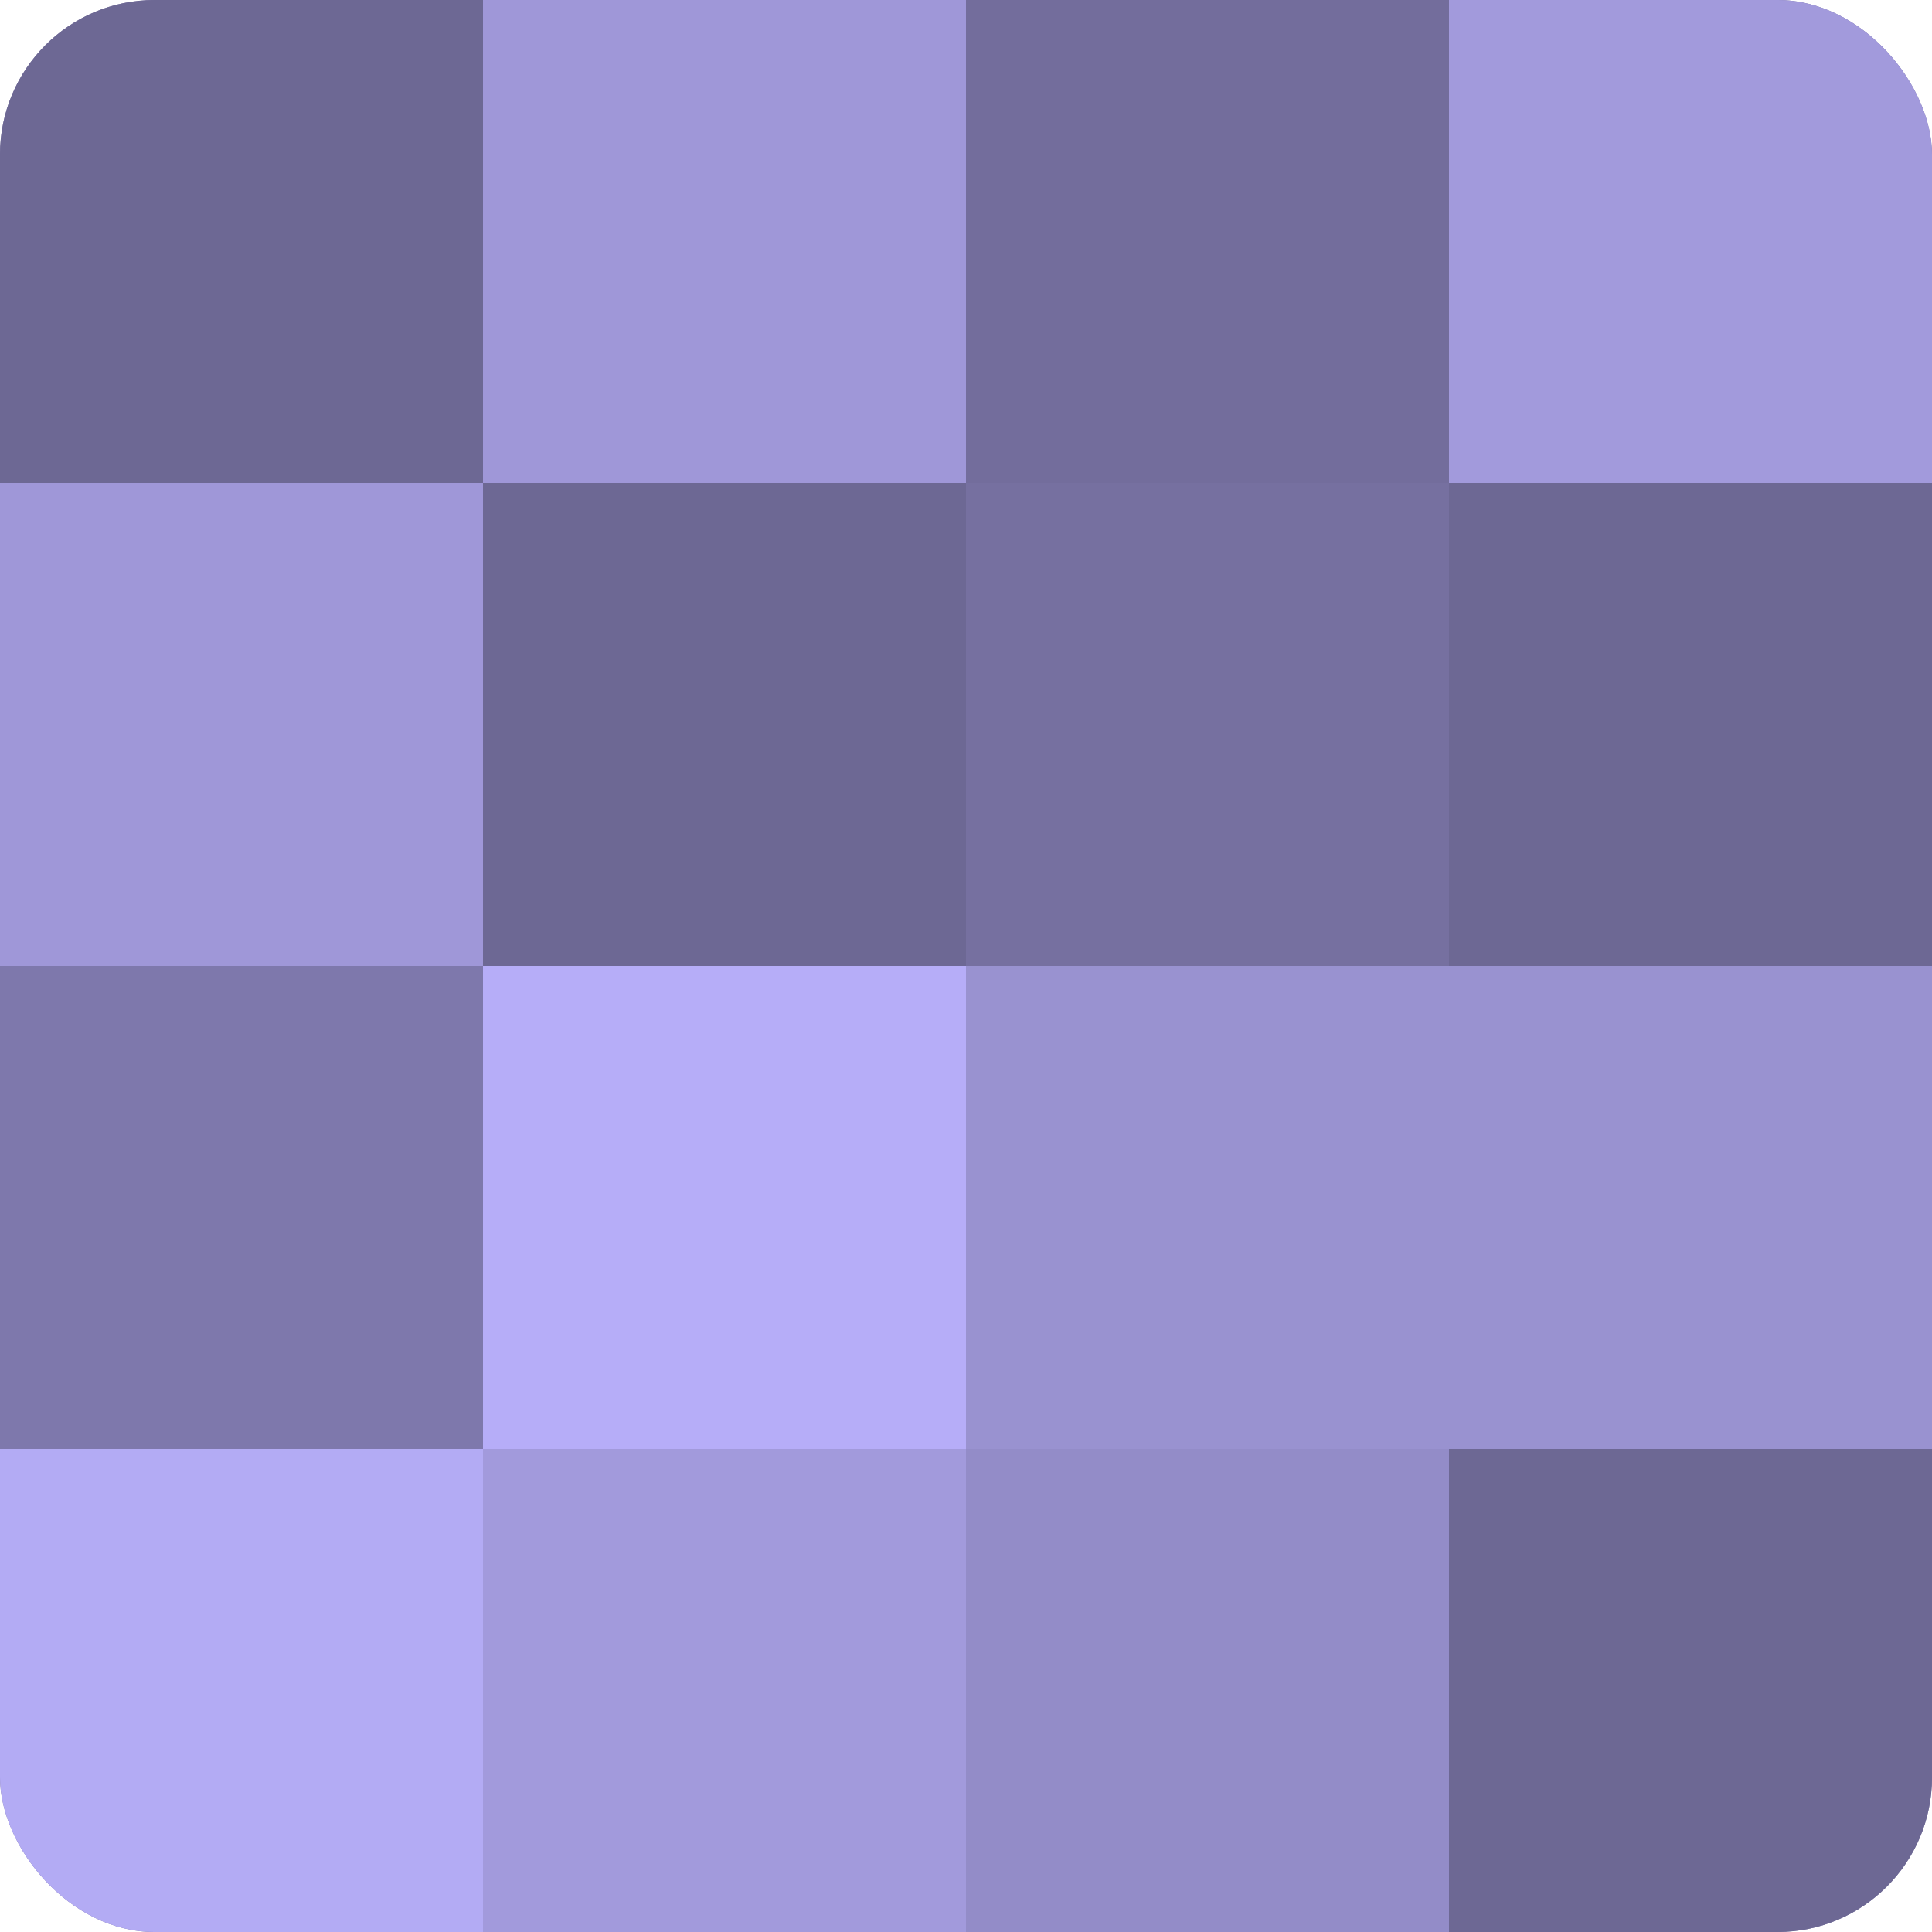 <?xml version="1.0" encoding="UTF-8"?>
<svg xmlns="http://www.w3.org/2000/svg" width="60" height="60" viewBox="0 0 100 100" preserveAspectRatio="xMidYMid meet"><defs><clipPath id="c" width="100" height="100"><rect width="100" height="100" rx="8" ry="8"/></clipPath></defs><g clip-path="url(#c)"><rect width="100" height="100" fill="#7670a0"/><rect width="25" height="25" fill="#6d6894"/><rect y="25" width="25" height="25" fill="#9f97d8"/><rect y="50" width="25" height="25" fill="#7e78ac"/><rect y="75" width="25" height="25" fill="#b3abf4"/><rect x="25" width="25" height="25" fill="#9f97d8"/><rect x="25" y="25" width="25" height="25" fill="#6d6894"/><rect x="25" y="50" width="25" height="25" fill="#b6adf8"/><rect x="25" y="75" width="25" height="25" fill="#a29adc"/><rect x="50" width="25" height="25" fill="#736d9c"/><rect x="50" y="25" width="25" height="25" fill="#7670a0"/><rect x="50" y="50" width="25" height="25" fill="#9992d0"/><rect x="50" y="75" width="25" height="25" fill="#938cc8"/><rect x="75" width="25" height="25" fill="#a29adc"/><rect x="75" y="25" width="25" height="25" fill="#6d6894"/><rect x="75" y="50" width="25" height="25" fill="#9992d0"/><rect x="75" y="75" width="25" height="25" fill="#6d6894"/></g></svg>
